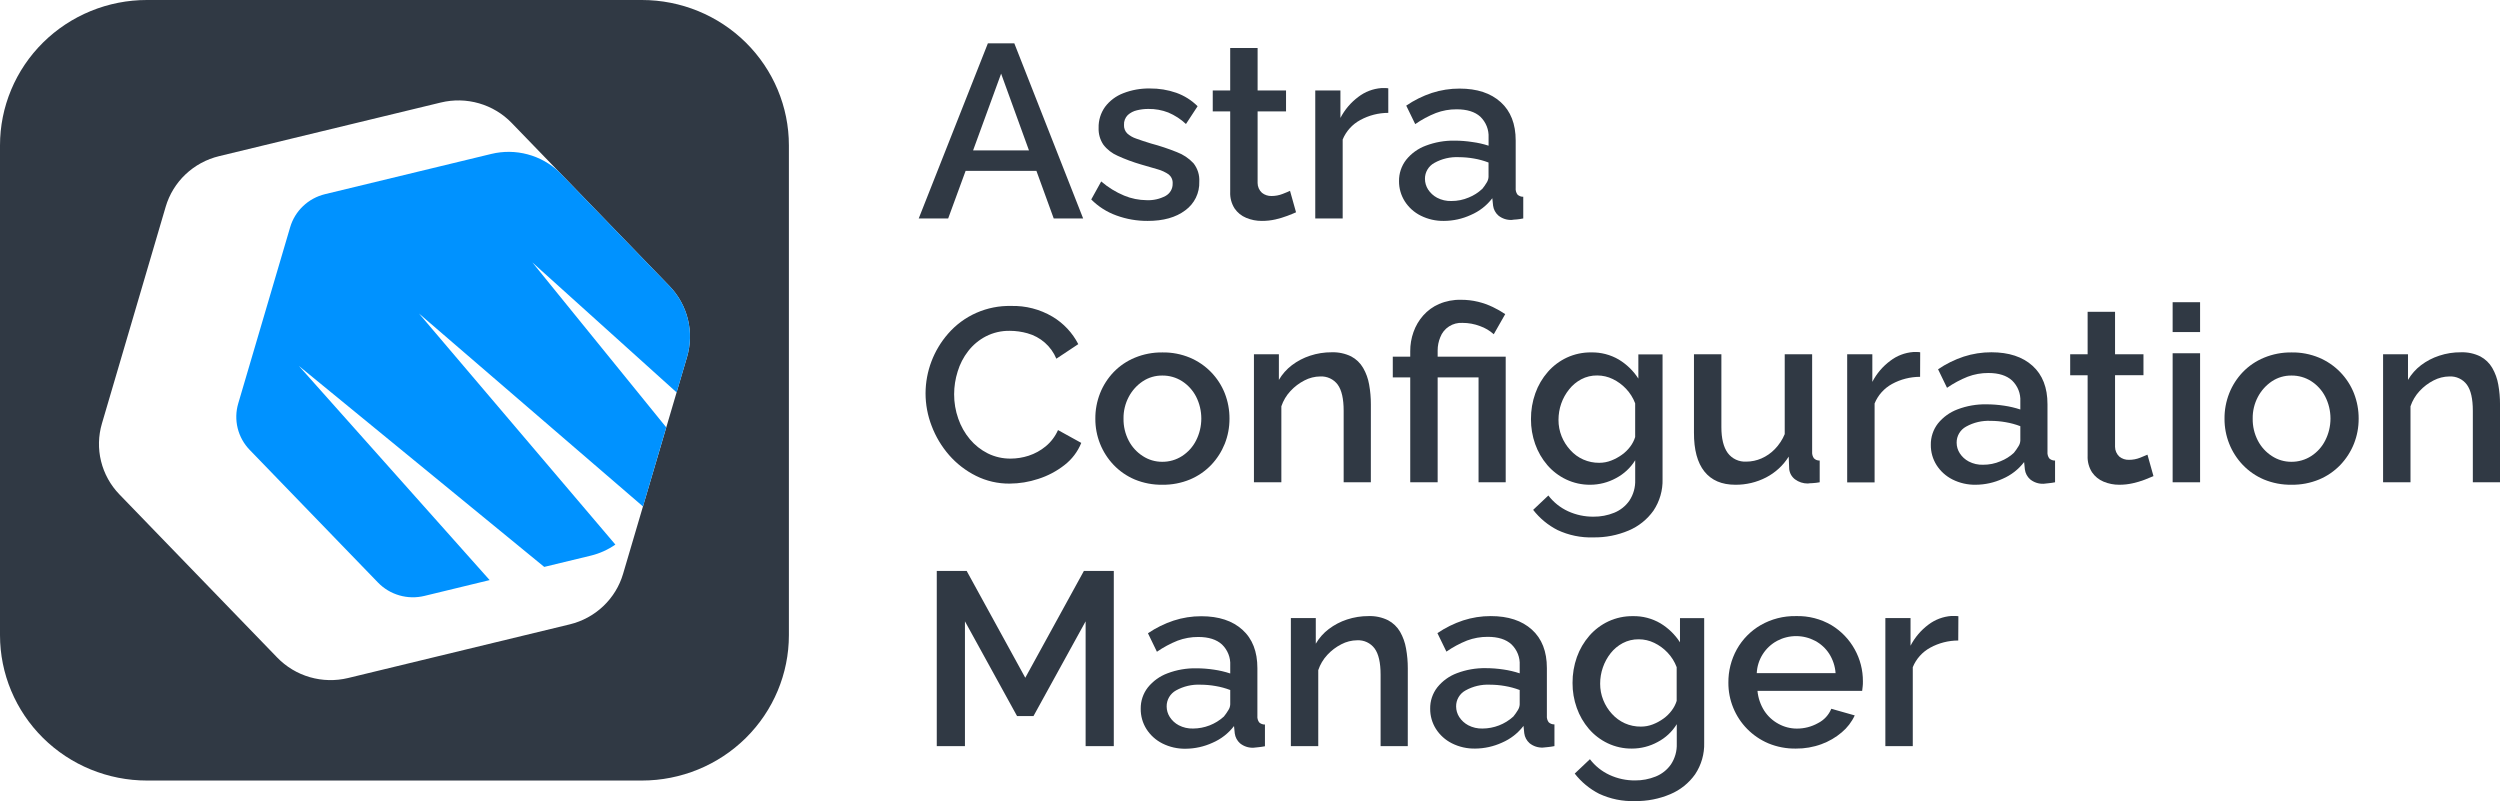 <svg width="181" height="58" viewBox="0 0 181 58" fill="none" xmlns="http://www.w3.org/2000/svg">
<path d="M53.999 3.082C52.003 1.109 49.297 0.001 46.476 8.24699e-07H10.64C9.243 -0.001 7.859 0.271 6.568 0.8C5.277 1.329 4.103 2.105 3.115 3.082C2.127 4.06 1.343 5.221 0.809 6.498C0.274 7.776 -0.001 9.145 8.33534e-07 10.527V45.983C8.33534e-07 48.776 1.121 51.453 3.116 53.428C5.112 55.402 7.818 56.511 10.64 56.511H46.476C49.298 56.51 52.004 55.401 53.999 53.427C55.994 51.453 57.116 48.775 57.116 45.983V10.527C57.116 7.735 55.995 5.057 53.999 3.082ZM49.741 25.849L45.11 41.55C44.848 42.439 44.353 43.245 43.677 43.886C43.001 44.528 42.166 44.981 41.256 45.203L25.2 49.089C24.289 49.309 23.336 49.288 22.436 49.028C21.535 48.768 20.721 48.278 20.072 47.608L8.643 35.793C7.996 35.123 7.539 34.296 7.317 33.395C7.095 32.494 7.117 31.552 7.38 30.662L11.998 14.961C12.261 14.07 12.756 13.263 13.434 12.622C14.112 11.98 14.949 11.526 15.86 11.306L31.916 7.422C32.828 7.201 33.781 7.221 34.682 7.481C35.582 7.741 36.398 8.23 37.046 8.901L48.474 20.715C49.122 21.386 49.58 22.213 49.803 23.114C50.025 24.015 50.004 24.959 49.741 25.849Z" fill="#303944"/>
<path d="M71.523 3.136H73.436L78.419 15.815H76.289L75.036 12.369H69.911L68.648 15.815H66.516L71.523 3.136ZM74.497 10.888L72.481 5.332L70.452 10.888H74.497Z" fill="#303944"/>
<path d="M83.094 15.994C82.321 15.999 81.553 15.866 80.829 15.601C80.141 15.354 79.518 14.957 79.006 14.441L79.728 13.137C80.223 13.564 80.784 13.91 81.389 14.162C81.906 14.377 82.461 14.489 83.022 14.493C83.496 14.514 83.966 14.408 84.384 14.187C84.546 14.098 84.68 13.967 84.771 13.808C84.862 13.649 84.906 13.468 84.9 13.285C84.908 13.162 84.887 13.039 84.838 12.925C84.789 12.812 84.713 12.712 84.618 12.633C84.376 12.465 84.107 12.339 83.822 12.26C83.48 12.156 83.074 12.038 82.605 11.906C82.029 11.739 81.466 11.53 80.921 11.281C80.511 11.105 80.154 10.828 79.884 10.475C79.642 10.115 79.522 9.687 79.54 9.255C79.526 8.711 79.691 8.176 80.01 7.733C80.344 7.291 80.797 6.951 81.317 6.752C81.934 6.51 82.594 6.393 83.258 6.406C83.906 6.4 84.551 6.505 85.163 6.718C85.744 6.925 86.271 7.257 86.706 7.691L85.864 8.978C85.49 8.627 85.056 8.345 84.582 8.145C84.124 7.967 83.636 7.88 83.144 7.887C82.868 7.886 82.592 7.918 82.323 7.983C82.072 8.038 81.84 8.158 81.65 8.33C81.556 8.424 81.484 8.537 81.437 8.66C81.39 8.783 81.37 8.915 81.378 9.047C81.372 9.158 81.388 9.27 81.428 9.374C81.467 9.479 81.527 9.574 81.605 9.655C81.795 9.827 82.02 9.957 82.264 10.036C82.553 10.142 82.906 10.259 83.329 10.388C83.967 10.558 84.593 10.767 85.205 11.013C85.663 11.185 86.074 11.46 86.407 11.817C86.706 12.195 86.856 12.669 86.828 13.149C86.843 13.553 86.758 13.953 86.581 14.316C86.403 14.68 86.138 14.994 85.809 15.232C85.131 15.742 84.226 15.996 83.094 15.994Z" fill="#303944"/>
<path d="M93.833 15.37C93.677 15.44 93.467 15.528 93.202 15.628C92.92 15.734 92.631 15.821 92.337 15.888C92.017 15.96 91.69 15.995 91.362 15.994C90.971 15.998 90.584 15.922 90.223 15.771C89.881 15.631 89.588 15.393 89.381 15.088C89.157 14.732 89.047 14.317 89.066 13.897V8.066H87.803V6.548H89.066V3.476H91.051V6.548H93.109V8.066H91.051V13.249C91.051 13.383 91.079 13.515 91.133 13.637C91.187 13.759 91.267 13.869 91.366 13.96C91.562 14.117 91.809 14.198 92.061 14.191C92.336 14.191 92.609 14.14 92.865 14.039C93.124 13.939 93.301 13.864 93.397 13.816L93.833 15.37Z" fill="#303944"/>
<path d="M100.512 8.172C99.802 8.172 99.104 8.351 98.483 8.691C97.907 9.002 97.457 9.5 97.21 10.101V15.815H95.225V6.548H97.047V8.539C97.358 7.939 97.802 7.417 98.346 7.012C98.825 6.645 99.403 6.424 100.007 6.377H100.323C100.386 6.375 100.45 6.382 100.512 6.396V8.172Z" fill="#303944"/>
<path d="M101.289 13.12C101.28 12.561 101.461 12.015 101.805 11.571C102.177 11.107 102.67 10.753 103.23 10.546C103.895 10.294 104.604 10.17 105.316 10.182C105.745 10.182 106.173 10.216 106.596 10.282C106.996 10.334 107.39 10.424 107.773 10.548V9.961C107.788 9.682 107.742 9.402 107.64 9.141C107.537 8.881 107.379 8.645 107.177 8.449C106.777 8.087 106.206 7.914 105.457 7.914C104.945 7.911 104.437 8.002 103.958 8.182C103.43 8.392 102.928 8.662 102.462 8.986L101.811 7.647C102.384 7.256 103.01 6.946 103.67 6.727C104.317 6.517 104.993 6.412 105.674 6.414C106.937 6.414 107.93 6.741 108.652 7.395C109.375 8.049 109.736 8.976 109.736 10.175V13.608C109.72 13.776 109.765 13.945 109.863 14.085C109.918 14.138 109.984 14.18 110.057 14.207C110.129 14.235 110.206 14.248 110.284 14.245V15.815C110.126 15.848 109.966 15.873 109.806 15.888C109.667 15.888 109.549 15.911 109.452 15.923C109.098 15.939 108.751 15.824 108.478 15.601C108.269 15.415 108.135 15.162 108.099 14.886L108.044 14.351C107.639 14.883 107.102 15.301 106.484 15.565C105.876 15.844 105.214 15.991 104.544 15.994C103.959 16.005 103.381 15.874 102.86 15.613C102.386 15.377 101.986 15.017 101.704 14.572C101.43 14.137 101.286 13.633 101.289 13.12ZM107.301 13.697C107.424 13.548 107.535 13.39 107.634 13.224C107.715 13.1 107.762 12.956 107.77 12.808V11.767C107.426 11.635 107.069 11.537 106.705 11.475C106.347 11.413 105.985 11.381 105.621 11.379C105.001 11.349 104.385 11.494 103.845 11.796C103.636 11.91 103.463 12.078 103.344 12.282C103.224 12.486 103.163 12.718 103.167 12.954C103.168 13.224 103.246 13.489 103.392 13.718C103.555 13.968 103.779 14.174 104.043 14.316C104.362 14.483 104.719 14.564 105.08 14.553C105.515 14.556 105.945 14.468 106.343 14.297C106.698 14.154 107.023 13.947 107.301 13.687V13.697Z" fill="#303944"/>
<path d="M67.01 28.469C67.017 26.885 67.596 25.356 68.643 24.158C69.206 23.511 69.906 22.995 70.695 22.648C71.483 22.301 72.34 22.131 73.202 22.151C74.255 22.122 75.294 22.391 76.198 22.925C76.998 23.402 77.645 24.092 78.067 24.916L76.48 25.97C76.295 25.526 76.011 25.129 75.648 24.809C75.285 24.491 74.853 24.258 74.385 24.129C73.974 24.014 73.549 23.954 73.122 23.952C72.514 23.939 71.913 24.077 71.373 24.354C70.876 24.613 70.442 24.975 70.1 25.416C69.754 25.859 69.495 26.362 69.334 26.899C69.166 27.431 69.08 27.985 69.079 28.542C69.077 29.144 69.178 29.742 69.378 30.31C69.565 30.853 69.85 31.359 70.22 31.801C70.577 32.228 71.019 32.577 71.519 32.828C72.031 33.081 72.598 33.209 73.171 33.203C73.613 33.202 74.052 33.131 74.472 32.995C74.923 32.848 75.343 32.617 75.707 32.316C76.094 31.997 76.399 31.593 76.6 31.137L78.284 32.066C78.029 32.699 77.608 33.254 77.065 33.673C76.499 34.116 75.857 34.455 75.17 34.673C74.501 34.895 73.801 35.01 73.095 35.013C72.249 35.02 71.413 34.828 70.658 34.45C69.918 34.08 69.259 33.571 68.717 32.951C68.174 32.327 67.746 31.614 67.454 30.843C67.16 30.086 67.009 29.281 67.01 28.469Z" fill="#303944"/>
<path d="M84.159 35.096C83.472 35.107 82.789 34.977 82.155 34.715C81.579 34.471 81.06 34.113 80.629 33.663C80.206 33.219 79.873 32.7 79.646 32.132C79.416 31.555 79.299 30.939 79.303 30.318C79.297 29.686 79.414 29.058 79.646 28.469C79.872 27.901 80.205 27.381 80.629 26.938C81.062 26.49 81.585 26.136 82.163 25.897C82.795 25.636 83.474 25.506 84.159 25.516C84.844 25.504 85.523 25.634 86.154 25.897C86.727 26.14 87.245 26.494 87.678 26.938C88.107 27.38 88.445 27.899 88.672 28.469C88.903 29.058 89.019 29.686 89.015 30.318C89.017 30.939 88.901 31.554 88.672 32.132C88.444 32.699 88.111 33.218 87.689 33.663C87.255 34.114 86.733 34.472 86.154 34.715C85.523 34.976 84.843 35.105 84.159 35.096ZM81.343 30.306C81.333 30.863 81.463 31.414 81.721 31.909C81.956 32.359 82.305 32.741 82.734 33.017C83.151 33.291 83.64 33.436 84.14 33.434C84.652 33.44 85.155 33.295 85.584 33.017C86.016 32.737 86.366 32.348 86.596 31.891C86.846 31.397 86.975 30.853 86.975 30.302C86.975 29.75 86.846 29.206 86.596 28.713C86.361 28.258 86.009 27.872 85.576 27.594C85.153 27.326 84.661 27.186 84.159 27.19C83.652 27.182 83.155 27.328 82.734 27.607C82.307 27.893 81.959 28.28 81.721 28.733C81.466 29.216 81.335 29.755 81.343 30.3V30.306Z" fill="#303944"/>
<path d="M99.249 34.917H97.281V29.744C97.281 28.873 97.138 28.242 96.849 27.846C96.705 27.652 96.514 27.496 96.293 27.393C96.073 27.29 95.83 27.242 95.586 27.255C95.187 27.259 94.794 27.358 94.441 27.544C94.062 27.738 93.72 27.997 93.431 28.309C93.134 28.627 92.909 29.004 92.77 29.415V34.917H90.785V25.647H92.591V27.505C92.831 27.093 93.15 26.732 93.53 26.443C93.927 26.141 94.372 25.908 94.848 25.753C95.354 25.585 95.884 25.502 96.418 25.505C96.905 25.489 97.389 25.592 97.826 25.805C98.188 25.997 98.487 26.286 98.691 26.638C98.906 27.011 99.053 27.419 99.125 27.842C99.211 28.318 99.253 28.8 99.251 29.283L99.249 34.917Z" fill="#303944"/>
<path d="M102.101 27.326H100.838V25.824H102.101V25.43C102.098 24.957 102.178 24.486 102.337 24.039C102.491 23.599 102.73 23.193 103.04 22.842C103.356 22.484 103.747 22.2 104.187 22.009C104.685 21.797 105.223 21.693 105.765 21.705C106.185 21.702 106.604 21.75 107.012 21.848C107.382 21.939 107.742 22.067 108.085 22.232C108.395 22.38 108.693 22.55 108.978 22.742L108.148 24.2C107.86 23.939 107.523 23.739 107.155 23.61C106.752 23.456 106.324 23.377 105.892 23.377C105.545 23.355 105.2 23.445 104.909 23.633C104.618 23.82 104.395 24.096 104.275 24.418C104.151 24.718 104.086 25.04 104.086 25.364V25.824H109.013V34.915H107.047V27.326H104.086V34.917H102.101V27.326Z" fill="#303944"/>
<path d="M115.138 35.096C114.532 35.103 113.933 34.971 113.387 34.711C112.864 34.462 112.399 34.107 112.023 33.669C111.64 33.22 111.343 32.706 111.147 32.151C110.942 31.572 110.839 30.962 110.842 30.348C110.837 29.709 110.944 29.075 111.158 28.473C111.358 27.908 111.664 27.384 112.059 26.93C112.441 26.491 112.912 26.137 113.441 25.889C113.995 25.634 114.599 25.505 115.21 25.514C115.909 25.501 116.599 25.68 117.201 26.032C117.773 26.379 118.257 26.849 118.617 27.409V25.658H120.369V34.681C120.393 35.494 120.163 36.294 119.71 36.972C119.258 37.608 118.635 38.107 117.912 38.411C117.109 38.751 116.241 38.92 115.367 38.907C114.467 38.939 113.573 38.755 112.759 38.372C112.071 38.02 111.471 37.522 111 36.914L112.101 35.873C112.474 36.363 112.963 36.755 113.526 37.014C114.103 37.279 114.732 37.413 115.367 37.407C115.881 37.413 116.391 37.317 116.866 37.124C117.311 36.944 117.694 36.639 117.967 36.248C118.261 35.802 118.408 35.278 118.388 34.746V33.322C118.051 33.869 117.571 34.316 116.999 34.617C116.429 34.929 115.789 35.094 115.138 35.096ZM115.786 33.507C116.083 33.508 116.377 33.452 116.654 33.344C116.926 33.238 117.184 33.098 117.422 32.928C117.653 32.764 117.857 32.565 118.026 32.339C118.186 32.129 118.308 31.894 118.386 31.643V29.202C118.239 28.811 118.015 28.453 117.727 28.148C117.452 27.856 117.126 27.617 116.763 27.442C116.415 27.273 116.031 27.184 115.643 27.184C115.238 27.177 114.837 27.272 114.479 27.461C114.139 27.642 113.841 27.891 113.604 28.192C113.356 28.5 113.163 28.847 113.033 29.219C112.901 29.598 112.835 29.997 112.835 30.398C112.832 30.805 112.909 31.208 113.06 31.587C113.208 31.955 113.422 32.294 113.692 32.586C113.953 32.88 114.275 33.114 114.637 33.273C114.998 33.431 115.389 33.511 115.784 33.507H115.786Z" fill="#303944"/>
<path d="M122.643 31.32V25.647H124.628V30.922C124.628 31.747 124.781 32.372 125.089 32.797C125.243 33.003 125.446 33.169 125.681 33.278C125.916 33.387 126.175 33.436 126.434 33.422C126.81 33.42 127.182 33.342 127.526 33.192C127.893 33.032 128.224 32.801 128.501 32.514C128.805 32.2 129.047 31.832 129.214 31.431V25.647H131.199V32.709C131.186 32.875 131.23 33.041 131.325 33.178C131.38 33.233 131.445 33.277 131.518 33.306C131.59 33.334 131.668 33.347 131.746 33.344V34.917C131.577 34.948 131.405 34.969 131.233 34.979C131.094 34.979 130.976 34.994 130.881 35.006C130.549 35.008 130.225 34.902 129.959 34.704C129.842 34.615 129.744 34.504 129.671 34.376C129.599 34.248 129.554 34.107 129.538 33.961L129.503 33.057C129.105 33.696 128.54 34.216 127.869 34.565C127.182 34.921 126.416 35.103 125.64 35.096C124.658 35.096 123.911 34.777 123.4 34.138C122.89 33.499 122.637 32.56 122.643 31.32Z" fill="#303944"/>
<path d="M139.015 27.282C138.305 27.282 137.606 27.459 136.984 27.799C136.412 28.112 135.966 28.61 135.721 29.21V34.925H133.736V25.647H135.557V27.648C135.866 27.048 136.311 26.526 136.856 26.122C137.335 25.754 137.912 25.533 138.517 25.487H138.832C138.896 25.485 138.96 25.492 139.022 25.506L139.015 27.282Z" fill="#303944"/>
<path d="M139.791 32.211C139.781 31.652 139.962 31.106 140.305 30.662C140.678 30.199 141.172 29.844 141.732 29.635C142.397 29.383 143.104 29.26 143.816 29.273C144.245 29.274 144.674 29.306 145.098 29.371C145.497 29.429 145.89 29.521 146.272 29.648V29.062C146.288 28.783 146.243 28.503 146.14 28.243C146.037 27.982 145.879 27.746 145.677 27.55C145.28 27.187 144.708 27.005 143.961 27.005C143.449 27.002 142.941 27.093 142.463 27.273C141.934 27.484 141.431 27.754 140.964 28.077L140.316 26.736C140.889 26.346 141.514 26.037 142.174 25.818C142.821 25.608 143.497 25.503 144.178 25.505C145.441 25.505 146.434 25.832 147.156 26.484C147.879 27.137 148.24 28.064 148.238 29.267V32.709C148.222 32.878 148.267 33.047 148.365 33.186C148.421 33.239 148.487 33.28 148.559 33.307C148.631 33.334 148.708 33.347 148.786 33.344V34.917C148.627 34.949 148.467 34.973 148.306 34.987C148.167 35 148.051 35.012 147.954 35.025C147.6 35.04 147.253 34.925 146.98 34.702C146.771 34.516 146.637 34.263 146.601 33.988L146.546 33.453C146.14 33.984 145.602 34.403 144.984 34.667C144.376 34.945 143.715 35.091 143.046 35.096C142.461 35.107 141.883 34.976 141.362 34.715C140.888 34.477 140.489 34.117 140.206 33.673C139.93 33.235 139.786 32.728 139.791 32.211ZM145.803 32.788C145.925 32.638 146.036 32.479 146.136 32.313C146.218 32.189 146.265 32.045 146.272 31.897V30.856C145.928 30.725 145.571 30.628 145.207 30.566C144.849 30.503 144.487 30.471 144.123 30.47C143.503 30.441 142.886 30.585 142.345 30.887C142.135 31.001 141.96 31.17 141.84 31.375C141.719 31.58 141.657 31.814 141.661 32.051C141.661 32.322 141.739 32.587 141.886 32.815C142.047 33.066 142.271 33.272 142.536 33.411C142.855 33.578 143.213 33.66 143.574 33.648C144.008 33.651 144.438 33.565 144.837 33.394C145.194 33.254 145.522 33.048 145.803 32.788Z" fill="#303944"/>
<path d="M155.911 34.471C155.756 34.542 155.543 34.629 155.28 34.729C154.998 34.836 154.708 34.923 154.413 34.988C154.093 35.061 153.766 35.097 153.438 35.096C153.048 35.099 152.661 35.023 152.301 34.873C151.959 34.732 151.667 34.494 151.46 34.19C151.235 33.834 151.125 33.418 151.144 32.999V27.168H149.881V25.649H151.144V22.575H153.129V25.647H155.187V27.166H153.129V32.351C153.13 32.484 153.158 32.616 153.213 32.738C153.267 32.86 153.346 32.97 153.444 33.061C153.641 33.219 153.888 33.301 154.141 33.292C154.416 33.292 154.688 33.24 154.943 33.14C155.202 33.038 155.379 32.965 155.476 32.918L155.911 34.471Z" fill="#303944"/>
<path d="M157.299 24.041V21.88H159.286V24.041H157.299ZM157.299 34.917V25.576H159.286V34.917H157.299Z" fill="#303944"/>
<path d="M165.911 35.096C165.223 35.107 164.541 34.977 163.907 34.715C163.331 34.471 162.812 34.113 162.381 33.663C161.957 33.22 161.624 32.7 161.398 32.132C161.168 31.555 161.051 30.939 161.055 30.318C161.049 29.686 161.166 29.058 161.398 28.469C161.623 27.901 161.957 27.381 162.381 26.938C162.814 26.49 163.337 26.136 163.915 25.897C164.547 25.636 165.226 25.506 165.911 25.516C166.595 25.504 167.274 25.634 167.904 25.897C168.478 26.14 168.997 26.494 169.43 26.938C169.859 27.38 170.197 27.899 170.424 28.469C170.655 29.058 170.771 29.686 170.767 30.318C170.769 30.939 170.653 31.555 170.424 32.132C170.196 32.7 169.862 33.219 169.439 33.663C169.006 34.114 168.483 34.472 167.904 34.715C167.273 34.976 166.595 35.105 165.911 35.096ZM163.095 30.306C163.085 30.863 163.215 31.414 163.473 31.909C163.708 32.359 164.056 32.741 164.484 33.017C164.901 33.291 165.391 33.436 165.892 33.434C166.404 33.439 166.907 33.294 167.336 33.017C167.767 32.737 168.116 32.348 168.346 31.891C168.597 31.398 168.727 30.854 168.727 30.302C168.727 29.75 168.597 29.206 168.346 28.713C168.112 28.258 167.761 27.872 167.327 27.594C166.905 27.326 166.413 27.186 165.911 27.19C165.403 27.182 164.905 27.327 164.484 27.607C164.058 27.894 163.711 28.281 163.473 28.733C163.217 29.216 163.087 29.755 163.095 30.3V30.306Z" fill="#303944"/>
<path d="M181.001 34.917H179.033V29.744C179.033 28.873 178.89 28.242 178.599 27.846C178.455 27.652 178.264 27.496 178.043 27.393C177.823 27.29 177.58 27.242 177.336 27.255C176.936 27.259 176.543 27.359 176.189 27.544C175.81 27.738 175.468 27.997 175.179 28.309C174.883 28.627 174.659 29.004 174.52 29.415V34.917H172.535V25.647H174.339V27.505C174.579 27.094 174.898 26.733 175.278 26.443C175.675 26.141 176.122 25.908 176.598 25.753C177.104 25.585 177.634 25.501 178.168 25.506C178.654 25.488 179.138 25.591 179.574 25.805C179.936 25.997 180.237 26.286 180.441 26.639C180.655 27.012 180.802 27.419 180.875 27.842C180.961 28.318 181.003 28.8 181.001 29.283V34.917Z" fill="#303944"/>
<path d="M78.599 54.018V44.984L74.825 51.842H73.634L69.862 44.984V54.02H67.822V41.337H69.988L74.23 49.07L78.473 41.337H80.639V54.018H78.599Z" fill="#303944"/>
<path d="M82.588 51.313C82.579 50.757 82.76 50.215 83.102 49.774C83.475 49.31 83.968 48.955 84.529 48.747C85.194 48.495 85.901 48.372 86.613 48.385C87.042 48.386 87.47 48.418 87.895 48.483C88.294 48.541 88.687 48.633 89.069 48.76V48.174C89.085 47.895 89.04 47.615 88.937 47.355C88.834 47.094 88.676 46.858 88.474 46.662C88.076 46.299 87.504 46.117 86.758 46.117C86.246 46.114 85.738 46.204 85.259 46.383C84.731 46.594 84.228 46.864 83.761 47.187L83.112 45.848C83.686 45.458 84.311 45.149 84.971 44.93C85.618 44.719 86.294 44.613 86.975 44.615C88.238 44.615 89.231 44.942 89.953 45.596C90.676 46.25 91.037 47.177 91.035 48.376V51.821C91.019 51.99 91.064 52.159 91.161 52.298C91.217 52.351 91.283 52.392 91.356 52.419C91.428 52.446 91.505 52.459 91.582 52.456V54.029C91.424 54.06 91.264 54.084 91.103 54.099L90.751 54.135C90.397 54.151 90.05 54.037 89.776 53.814C89.568 53.628 89.434 53.375 89.397 53.1L89.343 52.565C88.937 53.096 88.399 53.514 87.781 53.779C87.173 54.057 86.512 54.203 85.842 54.208C85.258 54.219 84.68 54.088 84.159 53.827C83.686 53.589 83.286 53.229 83.003 52.785C82.725 52.344 82.581 51.833 82.588 51.313ZM88.6 51.89C88.722 51.739 88.833 51.581 88.932 51.415C89.015 51.291 89.062 51.147 89.069 50.998V49.957C88.725 49.826 88.368 49.729 88.004 49.668C87.646 49.605 87.284 49.573 86.92 49.572C86.299 49.542 85.683 49.687 85.141 49.988C84.934 50.103 84.761 50.272 84.642 50.476C84.523 50.681 84.462 50.913 84.466 51.148C84.466 51.418 84.545 51.683 84.691 51.911C84.852 52.162 85.076 52.368 85.341 52.508C85.66 52.675 86.018 52.757 86.379 52.746C87.202 52.742 87.993 52.435 88.6 51.886V51.89Z" fill="#303944"/>
<path d="M101.923 54.018H99.955V48.845C99.955 47.974 99.81 47.342 99.521 46.948C99.376 46.753 99.185 46.598 98.965 46.494C98.745 46.391 98.502 46.344 98.258 46.356C97.858 46.36 97.464 46.459 97.111 46.646C96.731 46.84 96.389 47.098 96.101 47.41C95.804 47.728 95.58 48.105 95.442 48.516V54.018H93.459V44.748H95.263V46.604C95.502 46.193 95.821 45.833 96.202 45.544C96.599 45.243 97.044 45.009 97.519 44.853C98.025 44.686 98.556 44.602 99.09 44.605C99.577 44.588 100.061 44.692 100.498 44.907C100.86 45.099 101.16 45.388 101.365 45.74C101.578 46.113 101.724 46.521 101.796 46.944C101.883 47.419 101.926 47.901 101.925 48.385L101.923 54.018Z" fill="#303944"/>
<path d="M103.545 51.313C103.535 50.754 103.717 50.207 104.061 49.764C104.433 49.3 104.926 48.945 105.486 48.737C106.152 48.485 106.86 48.362 107.572 48.374C108 48.375 108.428 48.408 108.852 48.472C109.251 48.53 109.644 48.623 110.026 48.749V48.164C110.042 47.885 109.997 47.605 109.894 47.344C109.791 47.084 109.633 46.847 109.431 46.652C109.033 46.288 108.462 46.107 107.715 46.107C107.203 46.104 106.695 46.194 106.216 46.373C105.688 46.584 105.186 46.854 104.72 47.177L104.069 45.838C104.643 45.448 105.268 45.139 105.928 44.919C106.575 44.709 107.251 44.603 107.932 44.605C109.195 44.605 110.188 44.932 110.91 45.586C111.633 46.24 111.994 47.167 111.994 48.366V51.811C111.978 51.98 112.023 52.148 112.121 52.288C112.176 52.341 112.242 52.382 112.315 52.41C112.387 52.437 112.464 52.449 112.542 52.446V54.018C112.384 54.05 112.224 54.074 112.064 54.089L111.71 54.124C111.356 54.141 111.009 54.026 110.736 53.804C110.528 53.618 110.393 53.364 110.357 53.09L110.302 52.554C109.897 53.085 109.359 53.504 108.742 53.768C108.134 54.046 107.472 54.193 106.802 54.197C106.217 54.208 105.639 54.078 105.118 53.816C104.645 53.578 104.246 53.219 103.962 52.775C103.686 52.337 103.541 51.83 103.545 51.313ZM109.557 51.89C109.68 51.74 109.791 51.581 109.892 51.415C109.972 51.29 110.019 51.147 110.026 50.999V49.957C109.682 49.827 109.325 49.73 108.961 49.668C108.603 49.605 108.241 49.573 107.877 49.572C107.257 49.542 106.641 49.687 106.101 49.989C105.892 50.103 105.719 50.272 105.6 50.476C105.481 50.68 105.419 50.913 105.423 51.148C105.424 51.419 105.502 51.683 105.648 51.911C105.81 52.161 106.034 52.367 106.299 52.508C106.618 52.675 106.975 52.757 107.336 52.746C108.159 52.742 108.95 52.435 109.557 51.886V51.89Z" fill="#303944"/>
<path d="M118.148 54.197C117.542 54.204 116.943 54.072 116.397 53.812C115.874 53.562 115.411 53.208 115.035 52.771C114.651 52.322 114.354 51.807 114.159 51.252C113.952 50.673 113.848 50.062 113.852 49.447C113.847 48.809 113.954 48.175 114.167 47.572C114.368 47.006 114.675 46.482 115.07 46.027C115.452 45.589 115.923 45.234 116.451 44.986C117.004 44.73 117.609 44.601 118.219 44.609C118.92 44.594 119.612 44.774 120.215 45.128C120.787 45.474 121.271 45.945 121.631 46.504V44.753H123.383V53.772C123.407 54.585 123.177 55.385 122.724 56.063C122.273 56.699 121.651 57.197 120.928 57.5C120.124 57.841 119.256 58.01 118.381 57.998C117.48 58.03 116.584 57.847 115.769 57.465C115.082 57.112 114.481 56.614 114.01 56.007L115.11 54.966C115.484 55.457 115.974 55.849 116.538 56.109C117.114 56.374 117.742 56.508 118.377 56.503C118.891 56.508 119.4 56.411 119.876 56.219C120.321 56.039 120.704 55.734 120.977 55.343C121.271 54.897 121.418 54.373 121.398 53.841V52.431C121.061 52.979 120.581 53.426 120.009 53.724C119.439 54.035 118.799 54.198 118.148 54.197ZM118.798 52.606C119.094 52.608 119.388 52.553 119.663 52.446C119.936 52.34 120.194 52.2 120.432 52.029C120.662 51.865 120.864 51.666 121.032 51.44C121.191 51.23 121.313 50.995 121.391 50.744V48.303C121.245 47.912 121.021 47.554 120.733 47.25C120.458 46.958 120.131 46.718 119.769 46.544C119.42 46.374 119.037 46.286 118.649 46.285C118.243 46.279 117.843 46.374 117.485 46.562C117.145 46.743 116.846 46.992 116.609 47.294C116.366 47.602 116.177 47.95 116.049 48.32C115.917 48.699 115.85 49.098 115.851 49.499C115.849 49.905 115.925 50.308 116.077 50.686C116.224 51.055 116.438 51.395 116.708 51.688C116.968 51.975 117.284 52.206 117.638 52.367C118.003 52.529 118.399 52.61 118.798 52.606Z" fill="#303944"/>
<path d="M130.027 54.197C129.339 54.209 128.657 54.079 128.023 53.816C126.868 53.323 125.957 52.399 125.487 51.244C125.251 50.667 125.131 50.05 125.135 49.428C125.126 48.583 125.337 47.749 125.748 47.008C126.154 46.283 126.749 45.679 127.472 45.259C128.247 44.814 129.131 44.588 130.027 44.605C130.934 44.579 131.83 44.809 132.61 45.269C133.31 45.696 133.885 46.296 134.279 47.01C134.674 47.72 134.879 48.518 134.874 49.328C134.874 49.47 134.874 49.601 134.855 49.726C134.837 49.851 134.832 49.947 134.82 50.018H127.242C127.288 50.528 127.456 51.02 127.73 51.455C127.987 51.852 128.341 52.18 128.76 52.406C129.168 52.632 129.627 52.75 130.094 52.75C130.629 52.752 131.155 52.616 131.62 52.356C132.059 52.136 132.402 51.766 132.586 51.315L134.283 51.796C134.065 52.268 133.744 52.686 133.344 53.021C132.909 53.392 132.41 53.683 131.871 53.879C131.281 54.095 130.656 54.203 130.027 54.197ZM127.192 48.733H132.896C132.861 48.236 132.702 47.755 132.435 47.333C132.181 46.94 131.831 46.617 131.416 46.396C130.993 46.172 130.52 46.054 130.039 46.054C129.559 46.054 129.086 46.172 128.663 46.396C128.235 46.628 127.875 46.964 127.617 47.373C127.359 47.783 127.212 48.251 127.189 48.733H127.192Z" fill="#303944"/>
<path d="M141.777 46.373C141.067 46.373 140.369 46.552 139.748 46.892C139.175 47.205 138.73 47.703 138.485 48.304V54.018H136.5V44.749H138.323V46.75C138.633 46.15 139.077 45.627 139.622 45.221C140.102 44.858 140.679 44.64 141.282 44.596H141.598C141.662 44.596 141.725 44.601 141.787 44.613L141.777 46.373Z" fill="#303944"/>
<path d="M46.552 36.668L48.236 30.941L38.543 18.999L48.987 28.411L49.741 25.849C50.005 24.959 50.026 24.016 49.805 23.115C49.583 22.214 49.126 21.386 48.478 20.715L40.48 12.45C39.839 11.841 39.053 11.402 38.196 11.174C37.338 10.945 36.436 10.935 35.573 11.144L23.525 14.059C22.93 14.204 22.384 14.502 21.942 14.922C21.5 15.342 21.177 15.87 21.007 16.452L17.248 29.212C17.076 29.795 17.062 30.412 17.207 31.002C17.353 31.592 17.653 32.133 18.077 32.572L27.364 42.174C27.79 42.615 28.325 42.936 28.916 43.106C29.508 43.276 30.134 43.289 30.732 43.143L35.451 41.999L21.634 26.488L39.402 41.044L42.78 40.227C43.416 40.072 44.017 39.801 44.553 39.427L30.336 22.7L46.552 36.668Z" fill="#0092FF"/>
</svg>
